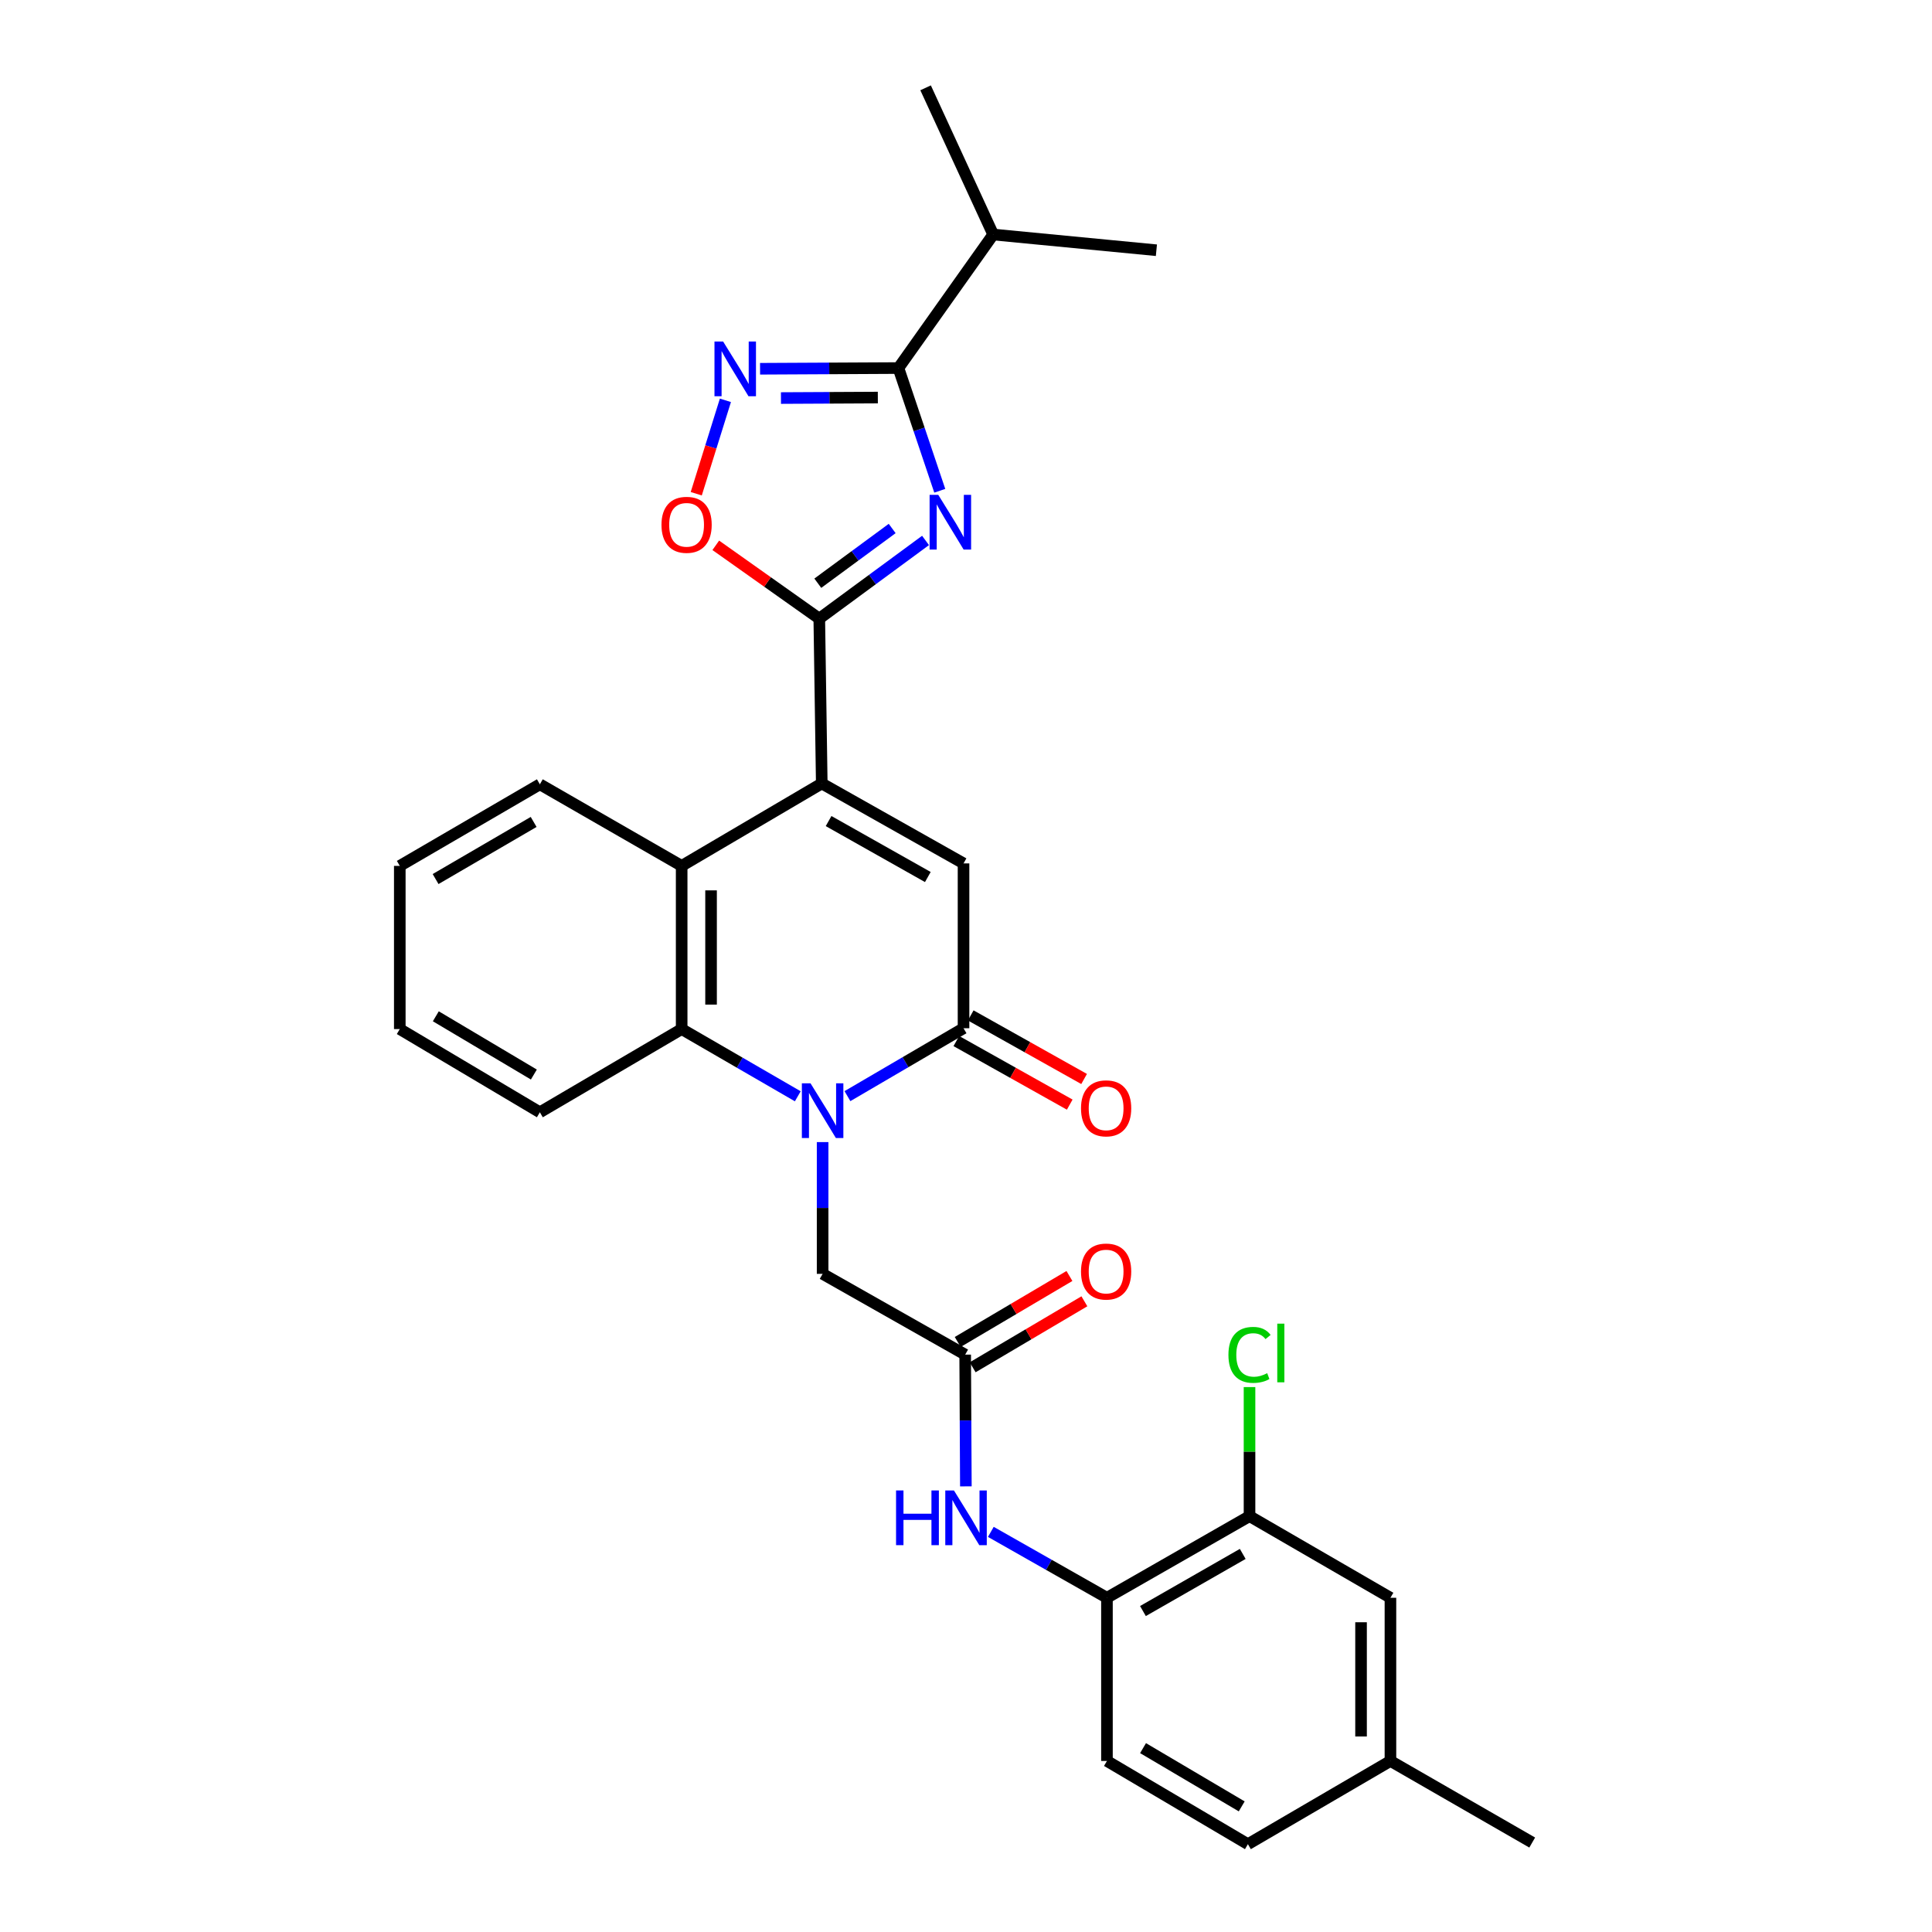 <?xml version='1.0' encoding='iso-8859-1'?>
<svg version='1.1' baseProfile='full'
              xmlns='http://www.w3.org/2000/svg'
                      xmlns:rdkit='http://www.rdkit.org/xml'
                      xmlns:xlink='http://www.w3.org/1999/xlink'
                  xml:space='preserve'
width='1000px' height='1000px' viewBox='0 0 1000 1000'>
<!-- END OF HEADER -->
<rect style='opacity:1.0;fill:#FFFFFF;stroke:none' width='1000' height='1000' x='0' y='0'> </rect>
<path class='bond-2' d='M 479.056,279.735 L 451.558,299.967' style='fill:none;fill-rule:evenodd;stroke:#0000FF;stroke-width:6px;stroke-linecap:butt;stroke-linejoin:miter;stroke-opacity:1' />
<path class='bond-2' d='M 451.558,299.967 L 424.059,320.199' style='fill:none;fill-rule:evenodd;stroke:#000000;stroke-width:6px;stroke-linecap:butt;stroke-linejoin:miter;stroke-opacity:1' />
<path class='bond-2' d='M 461.79,273.549 L 442.541,287.711' style='fill:none;fill-rule:evenodd;stroke:#0000FF;stroke-width:6px;stroke-linecap:butt;stroke-linejoin:miter;stroke-opacity:1' />
<path class='bond-2' d='M 442.541,287.711 L 423.292,301.874' style='fill:none;fill-rule:evenodd;stroke:#000000;stroke-width:6px;stroke-linecap:butt;stroke-linejoin:miter;stroke-opacity:1' />
<path class='bond-5' d='M 486.424,254.02 L 475.727,222.263' style='fill:none;fill-rule:evenodd;stroke:#0000FF;stroke-width:6px;stroke-linecap:butt;stroke-linejoin:miter;stroke-opacity:1' />
<path class='bond-5' d='M 475.727,222.263 L 465.03,190.506' style='fill:none;fill-rule:evenodd;stroke:#000000;stroke-width:6px;stroke-linecap:butt;stroke-linejoin:miter;stroke-opacity:1' />
<path class='bond-0' d='M 412.936,567.439 L 382.882,550.042' style='fill:none;fill-rule:evenodd;stroke:#0000FF;stroke-width:6px;stroke-linecap:butt;stroke-linejoin:miter;stroke-opacity:1' />
<path class='bond-0' d='M 382.882,550.042 L 352.827,532.645' style='fill:none;fill-rule:evenodd;stroke:#000000;stroke-width:6px;stroke-linecap:butt;stroke-linejoin:miter;stroke-opacity:1' />
<path class='bond-12' d='M 425.784,591.147 L 425.784,625.246' style='fill:none;fill-rule:evenodd;stroke:#0000FF;stroke-width:6px;stroke-linecap:butt;stroke-linejoin:miter;stroke-opacity:1' />
<path class='bond-12' d='M 425.784,625.246 L 425.784,659.345' style='fill:none;fill-rule:evenodd;stroke:#000000;stroke-width:6px;stroke-linecap:butt;stroke-linejoin:miter;stroke-opacity:1' />
<path class='bond-31' d='M 438.636,567.358 L 468.68,549.786' style='fill:none;fill-rule:evenodd;stroke:#0000FF;stroke-width:6px;stroke-linecap:butt;stroke-linejoin:miter;stroke-opacity:1' />
<path class='bond-31' d='M 468.68,549.786 L 498.724,532.214' style='fill:none;fill-rule:evenodd;stroke:#000000;stroke-width:6px;stroke-linecap:butt;stroke-linejoin:miter;stroke-opacity:1' />
<path class='bond-1' d='M 425.344,405.522 L 424.059,320.199' style='fill:none;fill-rule:evenodd;stroke:#000000;stroke-width:6px;stroke-linecap:butt;stroke-linejoin:miter;stroke-opacity:1' />
<path class='bond-4' d='M 425.344,405.522 L 498.724,446.899' style='fill:none;fill-rule:evenodd;stroke:#000000;stroke-width:6px;stroke-linecap:butt;stroke-linejoin:miter;stroke-opacity:1' />
<path class='bond-4' d='M 428.878,424.982 L 480.243,453.946' style='fill:none;fill-rule:evenodd;stroke:#000000;stroke-width:6px;stroke-linecap:butt;stroke-linejoin:miter;stroke-opacity:1' />
<path class='bond-8' d='M 425.344,405.522 L 352.827,448.184' style='fill:none;fill-rule:evenodd;stroke:#000000;stroke-width:6px;stroke-linecap:butt;stroke-linejoin:miter;stroke-opacity:1' />
<path class='bond-9' d='M 424.059,320.199 L 397.271,301.228' style='fill:none;fill-rule:evenodd;stroke:#000000;stroke-width:6px;stroke-linecap:butt;stroke-linejoin:miter;stroke-opacity:1' />
<path class='bond-9' d='M 397.271,301.228 L 370.484,282.257' style='fill:none;fill-rule:evenodd;stroke:#FF0000;stroke-width:6px;stroke-linecap:butt;stroke-linejoin:miter;stroke-opacity:1' />
<path class='bond-3' d='M 498.724,532.214 L 498.724,446.899' style='fill:none;fill-rule:evenodd;stroke:#000000;stroke-width:6px;stroke-linecap:butt;stroke-linejoin:miter;stroke-opacity:1' />
<path class='bond-15' d='M 495.003,538.85 L 524.347,555.301' style='fill:none;fill-rule:evenodd;stroke:#000000;stroke-width:6px;stroke-linecap:butt;stroke-linejoin:miter;stroke-opacity:1' />
<path class='bond-15' d='M 524.347,555.301 L 553.69,571.752' style='fill:none;fill-rule:evenodd;stroke:#FF0000;stroke-width:6px;stroke-linecap:butt;stroke-linejoin:miter;stroke-opacity:1' />
<path class='bond-15' d='M 502.444,525.578 L 531.787,542.029' style='fill:none;fill-rule:evenodd;stroke:#000000;stroke-width:6px;stroke-linecap:butt;stroke-linejoin:miter;stroke-opacity:1' />
<path class='bond-15' d='M 531.787,542.029 L 561.131,558.481' style='fill:none;fill-rule:evenodd;stroke:#FF0000;stroke-width:6px;stroke-linecap:butt;stroke-linejoin:miter;stroke-opacity:1' />
<path class='bond-6' d='M 465.03,190.506 L 429.217,190.689' style='fill:none;fill-rule:evenodd;stroke:#000000;stroke-width:6px;stroke-linecap:butt;stroke-linejoin:miter;stroke-opacity:1' />
<path class='bond-6' d='M 429.217,190.689 L 393.404,190.872' style='fill:none;fill-rule:evenodd;stroke:#0000FF;stroke-width:6px;stroke-linecap:butt;stroke-linejoin:miter;stroke-opacity:1' />
<path class='bond-6' d='M 454.364,205.776 L 429.295,205.904' style='fill:none;fill-rule:evenodd;stroke:#000000;stroke-width:6px;stroke-linecap:butt;stroke-linejoin:miter;stroke-opacity:1' />
<path class='bond-6' d='M 429.295,205.904 L 404.226,206.032' style='fill:none;fill-rule:evenodd;stroke:#0000FF;stroke-width:6px;stroke-linecap:butt;stroke-linejoin:miter;stroke-opacity:1' />
<path class='bond-19' d='M 465.03,190.506 L 514.074,121.387' style='fill:none;fill-rule:evenodd;stroke:#000000;stroke-width:6px;stroke-linecap:butt;stroke-linejoin:miter;stroke-opacity:1' />
<path class='bond-30' d='M 375.472,207.209 L 367.924,231.382' style='fill:none;fill-rule:evenodd;stroke:#0000FF;stroke-width:6px;stroke-linecap:butt;stroke-linejoin:miter;stroke-opacity:1' />
<path class='bond-30' d='M 367.924,231.382 L 360.377,255.555' style='fill:none;fill-rule:evenodd;stroke:#FF0000;stroke-width:6px;stroke-linecap:butt;stroke-linejoin:miter;stroke-opacity:1' />
<path class='bond-7' d='M 352.827,532.645 L 352.827,448.184' style='fill:none;fill-rule:evenodd;stroke:#000000;stroke-width:6px;stroke-linecap:butt;stroke-linejoin:miter;stroke-opacity:1' />
<path class='bond-7' d='M 368.042,519.976 L 368.042,460.853' style='fill:none;fill-rule:evenodd;stroke:#000000;stroke-width:6px;stroke-linecap:butt;stroke-linejoin:miter;stroke-opacity:1' />
<path class='bond-23' d='M 352.827,532.645 L 279.43,575.721' style='fill:none;fill-rule:evenodd;stroke:#000000;stroke-width:6px;stroke-linecap:butt;stroke-linejoin:miter;stroke-opacity:1' />
<path class='bond-24' d='M 352.827,448.184 L 279.43,405.953' style='fill:none;fill-rule:evenodd;stroke:#000000;stroke-width:6px;stroke-linecap:butt;stroke-linejoin:miter;stroke-opacity:1' />
<path class='bond-10' d='M 499.577,701.153 L 425.784,659.345' style='fill:none;fill-rule:evenodd;stroke:#000000;stroke-width:6px;stroke-linecap:butt;stroke-linejoin:miter;stroke-opacity:1' />
<path class='bond-11' d='M 499.577,701.153 L 499.755,735.248' style='fill:none;fill-rule:evenodd;stroke:#000000;stroke-width:6px;stroke-linecap:butt;stroke-linejoin:miter;stroke-opacity:1' />
<path class='bond-11' d='M 499.755,735.248 L 499.932,769.343' style='fill:none;fill-rule:evenodd;stroke:#0000FF;stroke-width:6px;stroke-linecap:butt;stroke-linejoin:miter;stroke-opacity:1' />
<path class='bond-17' d='M 503.446,707.704 L 532.361,690.626' style='fill:none;fill-rule:evenodd;stroke:#000000;stroke-width:6px;stroke-linecap:butt;stroke-linejoin:miter;stroke-opacity:1' />
<path class='bond-17' d='M 532.361,690.626 L 561.276,673.548' style='fill:none;fill-rule:evenodd;stroke:#FF0000;stroke-width:6px;stroke-linecap:butt;stroke-linejoin:miter;stroke-opacity:1' />
<path class='bond-17' d='M 495.709,694.603 L 524.624,677.525' style='fill:none;fill-rule:evenodd;stroke:#000000;stroke-width:6px;stroke-linecap:butt;stroke-linejoin:miter;stroke-opacity:1' />
<path class='bond-17' d='M 524.624,677.525 L 553.539,660.447' style='fill:none;fill-rule:evenodd;stroke:#FF0000;stroke-width:6px;stroke-linecap:butt;stroke-linejoin:miter;stroke-opacity:1' />
<path class='bond-13' d='M 512.854,792.899 L 542.905,809.954' style='fill:none;fill-rule:evenodd;stroke:#0000FF;stroke-width:6px;stroke-linecap:butt;stroke-linejoin:miter;stroke-opacity:1' />
<path class='bond-13' d='M 542.905,809.954 L 572.957,827.008' style='fill:none;fill-rule:evenodd;stroke:#000000;stroke-width:6px;stroke-linecap:butt;stroke-linejoin:miter;stroke-opacity:1' />
<path class='bond-14' d='M 572.957,827.008 L 646.751,784.761' style='fill:none;fill-rule:evenodd;stroke:#000000;stroke-width:6px;stroke-linecap:butt;stroke-linejoin:miter;stroke-opacity:1' />
<path class='bond-14' d='M 591.586,833.876 L 643.241,804.302' style='fill:none;fill-rule:evenodd;stroke:#000000;stroke-width:6px;stroke-linecap:butt;stroke-linejoin:miter;stroke-opacity:1' />
<path class='bond-18' d='M 572.957,827.008 L 572.957,911.47' style='fill:none;fill-rule:evenodd;stroke:#000000;stroke-width:6px;stroke-linecap:butt;stroke-linejoin:miter;stroke-opacity:1' />
<path class='bond-16' d='M 646.751,784.761 L 719.69,827.008' style='fill:none;fill-rule:evenodd;stroke:#000000;stroke-width:6px;stroke-linecap:butt;stroke-linejoin:miter;stroke-opacity:1' />
<path class='bond-20' d='M 646.751,784.761 L 646.751,751.356' style='fill:none;fill-rule:evenodd;stroke:#000000;stroke-width:6px;stroke-linecap:butt;stroke-linejoin:miter;stroke-opacity:1' />
<path class='bond-20' d='M 646.751,751.356 L 646.751,717.951' style='fill:none;fill-rule:evenodd;stroke:#00CC00;stroke-width:6px;stroke-linecap:butt;stroke-linejoin:miter;stroke-opacity:1' />
<path class='bond-33' d='M 719.69,827.008 L 719.69,911.47' style='fill:none;fill-rule:evenodd;stroke:#000000;stroke-width:6px;stroke-linecap:butt;stroke-linejoin:miter;stroke-opacity:1' />
<path class='bond-33' d='M 704.475,839.678 L 704.475,898.8' style='fill:none;fill-rule:evenodd;stroke:#000000;stroke-width:6px;stroke-linecap:butt;stroke-linejoin:miter;stroke-opacity:1' />
<path class='bond-22' d='M 572.957,911.47 L 645.914,954.545' style='fill:none;fill-rule:evenodd;stroke:#000000;stroke-width:6px;stroke-linecap:butt;stroke-linejoin:miter;stroke-opacity:1' />
<path class='bond-22' d='M 591.636,904.829 L 642.706,934.982' style='fill:none;fill-rule:evenodd;stroke:#000000;stroke-width:6px;stroke-linecap:butt;stroke-linejoin:miter;stroke-opacity:1' />
<path class='bond-25' d='M 514.074,121.387 L 598.552,129.518' style='fill:none;fill-rule:evenodd;stroke:#000000;stroke-width:6px;stroke-linecap:butt;stroke-linejoin:miter;stroke-opacity:1' />
<path class='bond-26' d='M 514.074,121.387 L 479.088,45.455' style='fill:none;fill-rule:evenodd;stroke:#000000;stroke-width:6px;stroke-linecap:butt;stroke-linejoin:miter;stroke-opacity:1' />
<path class='bond-21' d='M 719.69,911.47 L 645.914,954.545' style='fill:none;fill-rule:evenodd;stroke:#000000;stroke-width:6px;stroke-linecap:butt;stroke-linejoin:miter;stroke-opacity:1' />
<path class='bond-27' d='M 719.69,911.47 L 793.07,953.7' style='fill:none;fill-rule:evenodd;stroke:#000000;stroke-width:6px;stroke-linecap:butt;stroke-linejoin:miter;stroke-opacity:1' />
<path class='bond-32' d='M 279.43,575.721 L 206.93,532.645' style='fill:none;fill-rule:evenodd;stroke:#000000;stroke-width:6px;stroke-linecap:butt;stroke-linejoin:miter;stroke-opacity:1' />
<path class='bond-32' d='M 276.327,556.179 L 225.577,526.026' style='fill:none;fill-rule:evenodd;stroke:#000000;stroke-width:6px;stroke-linecap:butt;stroke-linejoin:miter;stroke-opacity:1' />
<path class='bond-28' d='M 279.43,405.953 L 206.93,448.184' style='fill:none;fill-rule:evenodd;stroke:#000000;stroke-width:6px;stroke-linecap:butt;stroke-linejoin:miter;stroke-opacity:1' />
<path class='bond-28' d='M 276.214,425.435 L 225.463,454.997' style='fill:none;fill-rule:evenodd;stroke:#000000;stroke-width:6px;stroke-linecap:butt;stroke-linejoin:miter;stroke-opacity:1' />
<path class='bond-29' d='M 206.93,448.184 L 206.93,532.645' style='fill:none;fill-rule:evenodd;stroke:#000000;stroke-width:6px;stroke-linecap:butt;stroke-linejoin:miter;stroke-opacity:1' />
<path  class='atom-0' d='M 485.642 256.124
L 494.922 271.124
Q 495.842 272.604, 497.322 275.284
Q 498.802 277.964, 498.882 278.124
L 498.882 256.124
L 502.642 256.124
L 502.642 284.444
L 498.762 284.444
L 488.802 268.044
Q 487.642 266.124, 486.402 263.924
Q 485.202 261.724, 484.842 261.044
L 484.842 284.444
L 481.162 284.444
L 481.162 256.124
L 485.642 256.124
' fill='#0000FF'/>
<path  class='atom-1' d='M 419.524 560.716
L 428.804 575.716
Q 429.724 577.196, 431.204 579.876
Q 432.684 582.556, 432.764 582.716
L 432.764 560.716
L 436.524 560.716
L 436.524 589.036
L 432.644 589.036
L 422.684 572.636
Q 421.524 570.716, 420.284 568.516
Q 419.084 566.316, 418.724 565.636
L 418.724 589.036
L 415.044 589.036
L 415.044 560.716
L 419.524 560.716
' fill='#0000FF'/>
<path  class='atom-7' d='M 374.292 176.777
L 383.572 191.777
Q 384.492 193.257, 385.972 195.937
Q 387.452 198.617, 387.532 198.777
L 387.532 176.777
L 391.292 176.777
L 391.292 205.097
L 387.412 205.097
L 377.452 188.697
Q 376.292 186.777, 375.052 184.577
Q 373.852 182.377, 373.492 181.697
L 373.492 205.097
L 369.812 205.097
L 369.812 176.777
L 374.292 176.777
' fill='#0000FF'/>
<path  class='atom-10' d='M 342.38 271.641
Q 342.38 264.841, 345.74 261.041
Q 349.1 257.241, 355.38 257.241
Q 361.66 257.241, 365.02 261.041
Q 368.38 264.841, 368.38 271.641
Q 368.38 278.521, 364.98 282.441
Q 361.58 286.321, 355.38 286.321
Q 349.14 286.321, 345.74 282.441
Q 342.38 278.561, 342.38 271.641
M 355.38 283.121
Q 359.7 283.121, 362.02 280.241
Q 364.38 277.321, 364.38 271.641
Q 364.38 266.081, 362.02 263.281
Q 359.7 260.441, 355.38 260.441
Q 351.06 260.441, 348.7 263.241
Q 346.38 266.041, 346.38 271.641
Q 346.38 277.361, 348.7 280.241
Q 351.06 283.121, 355.38 283.121
' fill='#FF0000'/>
<path  class='atom-12' d='M 463.797 771.455
L 467.637 771.455
L 467.637 783.495
L 482.117 783.495
L 482.117 771.455
L 485.957 771.455
L 485.957 799.775
L 482.117 799.775
L 482.117 786.695
L 467.637 786.695
L 467.637 799.775
L 463.797 799.775
L 463.797 771.455
' fill='#0000FF'/>
<path  class='atom-12' d='M 493.757 771.455
L 503.037 786.455
Q 503.957 787.935, 505.437 790.615
Q 506.917 793.295, 506.997 793.455
L 506.997 771.455
L 510.757 771.455
L 510.757 799.775
L 506.877 799.775
L 496.917 783.375
Q 495.757 781.455, 494.517 779.255
Q 493.317 777.055, 492.957 776.375
L 492.957 799.775
L 489.277 799.775
L 489.277 771.455
L 493.757 771.455
' fill='#0000FF'/>
<path  class='atom-16' d='M 559.526 573.671
Q 559.526 566.871, 562.886 563.071
Q 566.246 559.271, 572.526 559.271
Q 578.806 559.271, 582.166 563.071
Q 585.526 566.871, 585.526 573.671
Q 585.526 580.551, 582.126 584.471
Q 578.726 588.351, 572.526 588.351
Q 566.286 588.351, 562.886 584.471
Q 559.526 580.591, 559.526 573.671
M 572.526 585.151
Q 576.846 585.151, 579.166 582.271
Q 581.526 579.351, 581.526 573.671
Q 581.526 568.111, 579.166 565.311
Q 576.846 562.471, 572.526 562.471
Q 568.206 562.471, 565.846 565.271
Q 563.526 568.071, 563.526 573.671
Q 563.526 579.391, 565.846 582.271
Q 568.206 585.151, 572.526 585.151
' fill='#FF0000'/>
<path  class='atom-18' d='M 559.526 658.149
Q 559.526 651.349, 562.886 647.549
Q 566.246 643.749, 572.526 643.749
Q 578.806 643.749, 582.166 647.549
Q 585.526 651.349, 585.526 658.149
Q 585.526 665.029, 582.126 668.949
Q 578.726 672.829, 572.526 672.829
Q 566.286 672.829, 562.886 668.949
Q 559.526 665.069, 559.526 658.149
M 572.526 669.629
Q 576.846 669.629, 579.166 666.749
Q 581.526 663.829, 581.526 658.149
Q 581.526 652.589, 579.166 649.789
Q 576.846 646.949, 572.526 646.949
Q 568.206 646.949, 565.846 649.749
Q 563.526 652.549, 563.526 658.149
Q 563.526 663.869, 565.846 666.749
Q 568.206 669.629, 572.526 669.629
' fill='#FF0000'/>
<path  class='atom-21' d='M 635.831 701.28
Q 635.831 694.24, 639.111 690.56
Q 642.431 686.84, 648.711 686.84
Q 654.551 686.84, 657.671 690.96
L 655.031 693.12
Q 652.751 690.12, 648.711 690.12
Q 644.431 690.12, 642.151 693
Q 639.911 695.84, 639.911 701.28
Q 639.911 706.88, 642.231 709.76
Q 644.591 712.64, 649.151 712.64
Q 652.271 712.64, 655.911 710.76
L 657.031 713.76
Q 655.551 714.72, 653.311 715.28
Q 651.071 715.84, 648.591 715.84
Q 642.431 715.84, 639.111 712.08
Q 635.831 708.32, 635.831 701.28
' fill='#00CC00'/>
<path  class='atom-21' d='M 661.111 685.12
L 664.791 685.12
L 664.791 715.48
L 661.111 715.48
L 661.111 685.12
' fill='#00CC00'/>
</svg>

